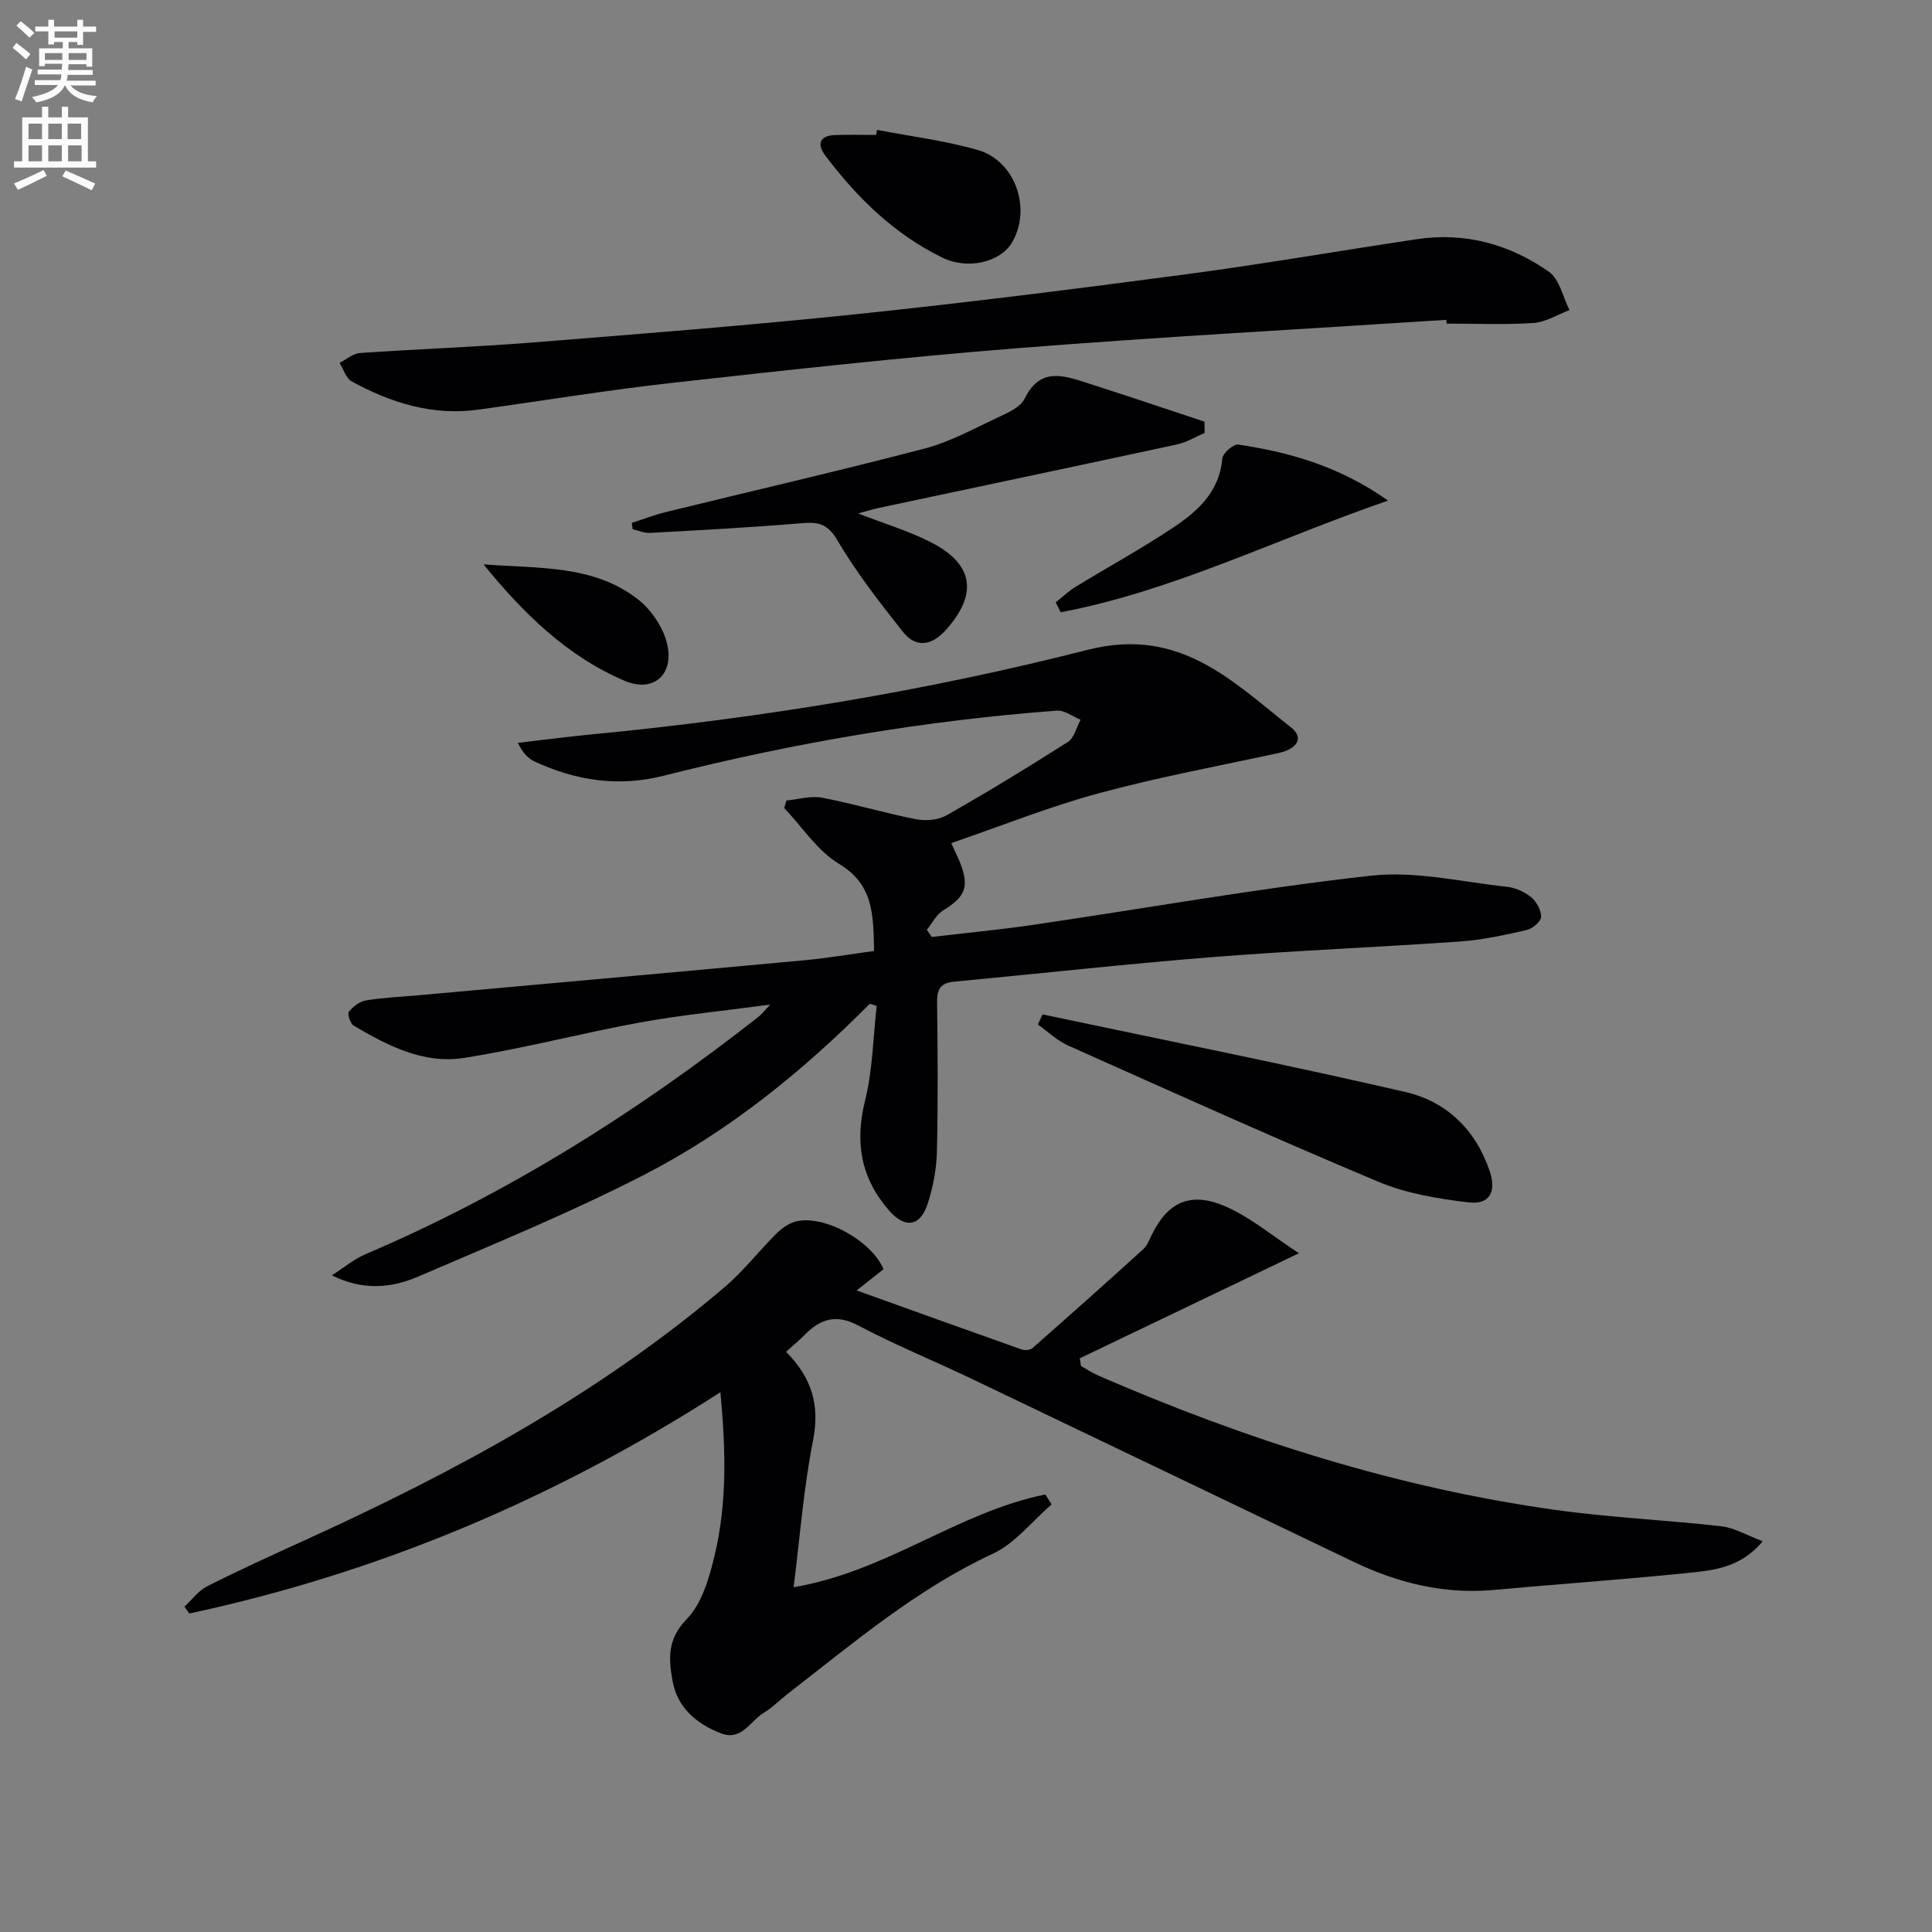 <svg enable-background="new 0 0 400 400" viewBox="0 0 400 400" xmlns="http://www.w3.org/2000/svg"><rect x="0" y="0" width="400" height="400" fill="#808080" stroke="none"/><path d="m2.6 9.9.8-1c.9.7 1.9 1.4 2.9 2.3l-.9 1.1c-1.1-1-2-1.8-2.8-2.4zm.5 10.6c.9-2.1 1.6-4.3 2.3-6.7.4.2.8.4 1.3.6-.7 2.1-1.5 4.3-2.2 6.6zm.3-15.2.9-.9c1 .8 2 1.6 2.8 2.4l-1 1c-.9-.9-1.8-1.7-2.7-2.5zm12.6-1.2h1.2v1.4h2.7v1.1h-2.7v2.7h-1.2v-.6h-1.8v1.3h4.9v3.8h-1.2v-.5h-3.7c0 .4-.1.9-.1 1.2h5.1v1h-5.2c0 .5-.1.9-.2 1.2h6v1h-5.2c1.1 1.3 2.9 2 5.5 2.2-.4.4-.7.8-.9 1.3-2.9-.5-4.8-1.6-5.7-3.5h-.1c-.8 1.7-2.7 2.9-5.9 3.5-.2-.4-.6-.8-.9-1.1 2.8-.6 4.6-1.4 5.4-2.5h-4.8v-1h5.3c.1-.3.2-.7.2-1.2h-4.9v-1h5c0-.4 0-.8.1-1.2h-3.6v.5h-1.2v-3.7h4.9v-1.3h-1.8v.5h-1.2v-2.7h-2.7v-1h2.7v-1.4h1.2v1.4h4.8zm-6.7 8.3h3.6c0-.4 0-.9 0-1.4h-3.6zm1.9-4.6h4.8v-1.3h-4.7v1.3zm6.7 3.2h-3.7v1.4h3.7z" fill="#fbfafc"/><path d="m8.7 22.1h1.3v2.2h2.8v-2.2h1.3v2.2h4.1v9.1h1.7v1.3h-17v-1.3h1.7v-9.1h4.1zm.3 13.1.7 1.2c-1.8.9-3.8 1.9-6 2.9-.2-.4-.5-.8-.8-1.3 2.3-1 4.4-1.9 6.1-2.8zm-3.1-6.4h2.8v-3.2h-2.8zm0 4.6h2.8v-3.3h-2.8zm4.1-4.6h2.8v-3.2h-2.8zm0 4.6h2.8v-3.3h-2.8zm3.6 1.9c2.1.9 4.1 1.8 6.1 2.7l-.7 1.4c-2.2-1.1-4.2-2-6.1-2.9zm3.2-9.7h-2.8v3.2h2.8zm-2.7 7.8h2.8v-3.3h-2.8z" fill="#fbfafc"/><g fill="#010104"><path d="m162.75 279.88c5.25 5.29 7.04 10.95 5.59 18.28-1.97 10.01-2.74 20.25-4.03 30.45 19.24-3.2 34.11-15.6 52.11-19.19.44.68.88 1.36 1.31 2.04-4.03 3.47-7.53 8.06-12.17 10.22-15.78 7.34-28.83 18.44-42.36 28.92-1.71 1.32-3.25 2.92-5.08 4.03-2.81 1.69-4.57 5.89-8.85 4.24-5.09-1.96-9.07-5.38-10.03-10.88-.77-4.38-1.18-8.56 2.89-12.71 3.21-3.27 4.74-8.68 5.86-13.41 2.55-10.74 2.28-21.69 1.16-33.62-34.4 22.11-70.79 37.41-109.95 45.81-.34-.47-.67-.95-1.01-1.42 1.56-1.43 2.9-3.31 4.72-4.23 6.67-3.36 13.48-6.46 20.28-9.56 30.99-14.1 60.79-30.19 86.87-52.39 3.87-3.3 7.03-7.42 10.66-11.03 1.12-1.11 2.6-2.19 4.09-2.55 5.82-1.41 15.6 3.96 18.12 9.89-1.59 1.25-3.23 2.55-5.57 4.4 11.77 4.23 22.93 8.25 34.12 12.21.66.23 1.78.17 2.25-.24 7.71-6.78 15.37-13.61 22.97-20.51.82-.75 1.26-1.95 1.77-2.99 3.25-6.64 7.86-8.99 15.03-5.96 5.31 2.25 9.91 6.2 15.43 9.79-16.03 7.69-30.7 14.73-45.38 21.76.09.53.18 1.06.26 1.59 1.19.67 2.34 1.44 3.59 1.98 30.43 13.22 61.84 23.25 94.78 27.83 11.33 1.58 22.82 2.07 34.2 3.37 2.75.32 5.36 1.9 8.57 3.1-4.72 5.67-10.5 6.05-15.98 6.61-13.23 1.35-26.5 2.27-39.74 3.47-10.25.93-19.8-1.43-28.95-5.81-26.38-12.62-52.73-25.3-79.12-37.91-7.8-3.73-15.83-6.99-23.46-11.03-4.53-2.4-7.74-1.41-10.99 1.82-1.15 1.18-2.43 2.25-3.96 3.63z"/><path d="m180.09 207.81c-13.92 14.02-29.21 26.41-46.73 35.42-15.18 7.81-31.05 14.3-46.75 21.06-5.48 2.36-11.4 3-17.9-.24 2.34-1.49 4.52-3.34 7.03-4.41 29.43-12.56 56.23-29.43 81.32-49.14.5-.39.89-.92 2.41-2.51-9.84 1.32-18.43 2.15-26.89 3.69-12.23 2.23-24.29 5.44-36.57 7.36-8.29 1.29-15.76-2.53-22.78-6.69-.71-.42-1.35-2.43-.99-2.88.85-1.08 2.24-2.14 3.56-2.35 3.77-.6 7.6-.77 11.41-1.11 26.48-2.39 52.97-4.76 79.44-7.21 4.73-.44 9.43-1.25 14.32-1.91-.18-7.32.01-13.67-7.26-18.04-4.48-2.69-7.61-7.63-11.35-11.56.15-.52.31-1.03.46-1.55 2.46-.23 5.03-1.03 7.36-.59 6.5 1.24 12.87 3.16 19.37 4.44 2.02.4 4.64.23 6.37-.76 8.53-4.84 16.92-9.95 25.19-15.23 1.31-.84 1.76-3.03 2.61-4.59-1.64-.66-3.33-2-4.91-1.88-27.54 2.06-54.66 6.71-81.42 13.48-9.32 2.36-18.08 1.03-26.61-2.9-1.4-.64-2.56-1.81-3.56-3.91 5.18-.6 10.35-1.28 15.54-1.78 34.58-3.32 68.85-8.92 102.43-17.48 19.03-4.85 29.89 6.43 42.19 16.14 2.62 2.07 1.18 4.4-2.68 5.23-12.45 2.69-25.01 5.02-37.29 8.35-10.19 2.76-20.06 6.73-30.47 10.3.78 1.73 1.37 2.87 1.84 4.07 1.96 5 1.08 7.03-3.5 9.85-1.42.87-2.28 2.66-3.39 4.02.34.5.68.99 1.02 1.49 7-.83 14.03-1.49 21-2.51 23.32-3.42 46.56-7.59 69.97-10.18 9.2-1.02 18.79 1.3 28.18 2.31 1.73.19 3.62 1.05 4.96 2.16 1.11.92 2.11 2.71 2.05 4.06-.05.99-1.78 2.45-2.99 2.72-4.52 1.03-9.11 2.05-13.72 2.37-17.08 1.2-34.2 1.88-51.27 3.23-17.88 1.42-35.72 3.41-53.59 5.1-2.74.26-3.52 1.55-3.49 4.22.14 10.33.21 20.66-.03 30.99-.09 3.59-.79 7.27-1.89 10.69-1.54 4.8-4.68 5.29-8.03 1.46-5.8-6.64-7.12-14.07-4.96-22.73 1.58-6.35 1.66-13.07 2.41-19.63-.47-.12-.94-.28-1.42-.44z"/><path d="m299.45 66.22c-29.52 1.92-59.06 3.51-88.55 5.85-23.84 1.89-47.63 4.51-71.4 7.16-13.52 1.5-26.95 3.71-40.43 5.58-9.47 1.31-18.1-1.38-26.25-5.84-1.19-.65-1.7-2.53-2.52-3.84 1.41-.71 2.78-1.94 4.22-2.04 11.94-.83 23.91-1.24 35.84-2.19 22.35-1.78 44.71-3.53 67.01-5.86 22.62-2.36 45.19-5.2 67.73-8.19 16.13-2.14 32.16-4.92 48.25-7.33 10.01-1.5 19.23 1.06 27.35 6.75 2.19 1.54 2.87 5.23 4.25 7.93-2.49.93-4.93 2.5-7.47 2.67-5.96.4-11.98.13-17.98.13-.01-.26-.03-.52-.05-.78z"/><path d="m130.8 108.26c2.36-.76 4.68-1.66 7.08-2.25 17.85-4.38 35.76-8.49 53.54-13.14 5.23-1.37 10.14-4.07 15.08-6.4 2.08-.98 4.76-2.12 5.64-3.93 3.19-6.55 8.04-4.82 12.94-3.25 8.12 2.6 16.2 5.33 24.3 8.01.01.78.02 1.56.03 2.34-1.91.81-3.75 1.95-5.75 2.38-20.56 4.44-41.14 8.76-61.71 13.14-1.29.27-2.55.68-4.28 1.15 5.26 2.04 10.27 3.55 14.87 5.86 9.08 4.55 10.01 10.8 3.25 18.3-2.94 3.26-6.19 3.72-8.89.3-4.82-6.09-9.63-12.28-13.56-18.95-2.05-3.49-4.03-3.79-7.48-3.49-10.4.89-20.84 1.42-31.27 2-1.19.07-2.4-.48-3.61-.75-.04-.44-.11-.88-.18-1.32z"/><path d="m215.84 210.02c25.07 5.3 50.21 10.31 75.18 16.08 8.44 1.95 14.54 7.81 17.41 16.39 1.42 4.26.01 6.97-4.4 6.45-6.33-.75-12.88-1.84-18.7-4.29-21.55-9.04-42.86-18.66-64.2-28.19-2.28-1.02-4.18-2.88-6.25-4.34.32-.7.64-1.4.96-2.1z"/><path d="m287.39 103.64c-23.52 8.11-44.61 18.74-67.77 23.12-.35-.68-.7-1.36-1.05-2.04 1.37-1.08 2.64-2.31 4.12-3.22 6.79-4.16 13.79-7.98 20.4-12.4 5-3.35 9.41-7.4 9.98-14.18.09-1.09 2.31-3.02 3.29-2.88 10.63 1.6 20.84 4.44 31.03 11.6z"/><path d="m181.58 26.89c6.97 1.35 14.08 2.21 20.87 4.17 7.82 2.26 11.17 12.21 7.07 19.16-2.36 4.01-9.09 5.72-14.39 3.13-9.94-4.84-17.66-12.39-24.25-21.13-1.78-2.36-1.24-4.14 2.01-4.26 2.83-.11 5.66-.02 8.5-.02.07-.35.13-.7.19-1.05z"/><path d="m100.1 116.84c11.24.91 22.76-.01 32.06 7.31 2.56 2.01 4.78 5.24 5.74 8.35 2.05 6.7-2.24 11.16-8.63 8.43-11.89-5.07-20.99-14.02-29.17-24.09z"/></g></svg>
